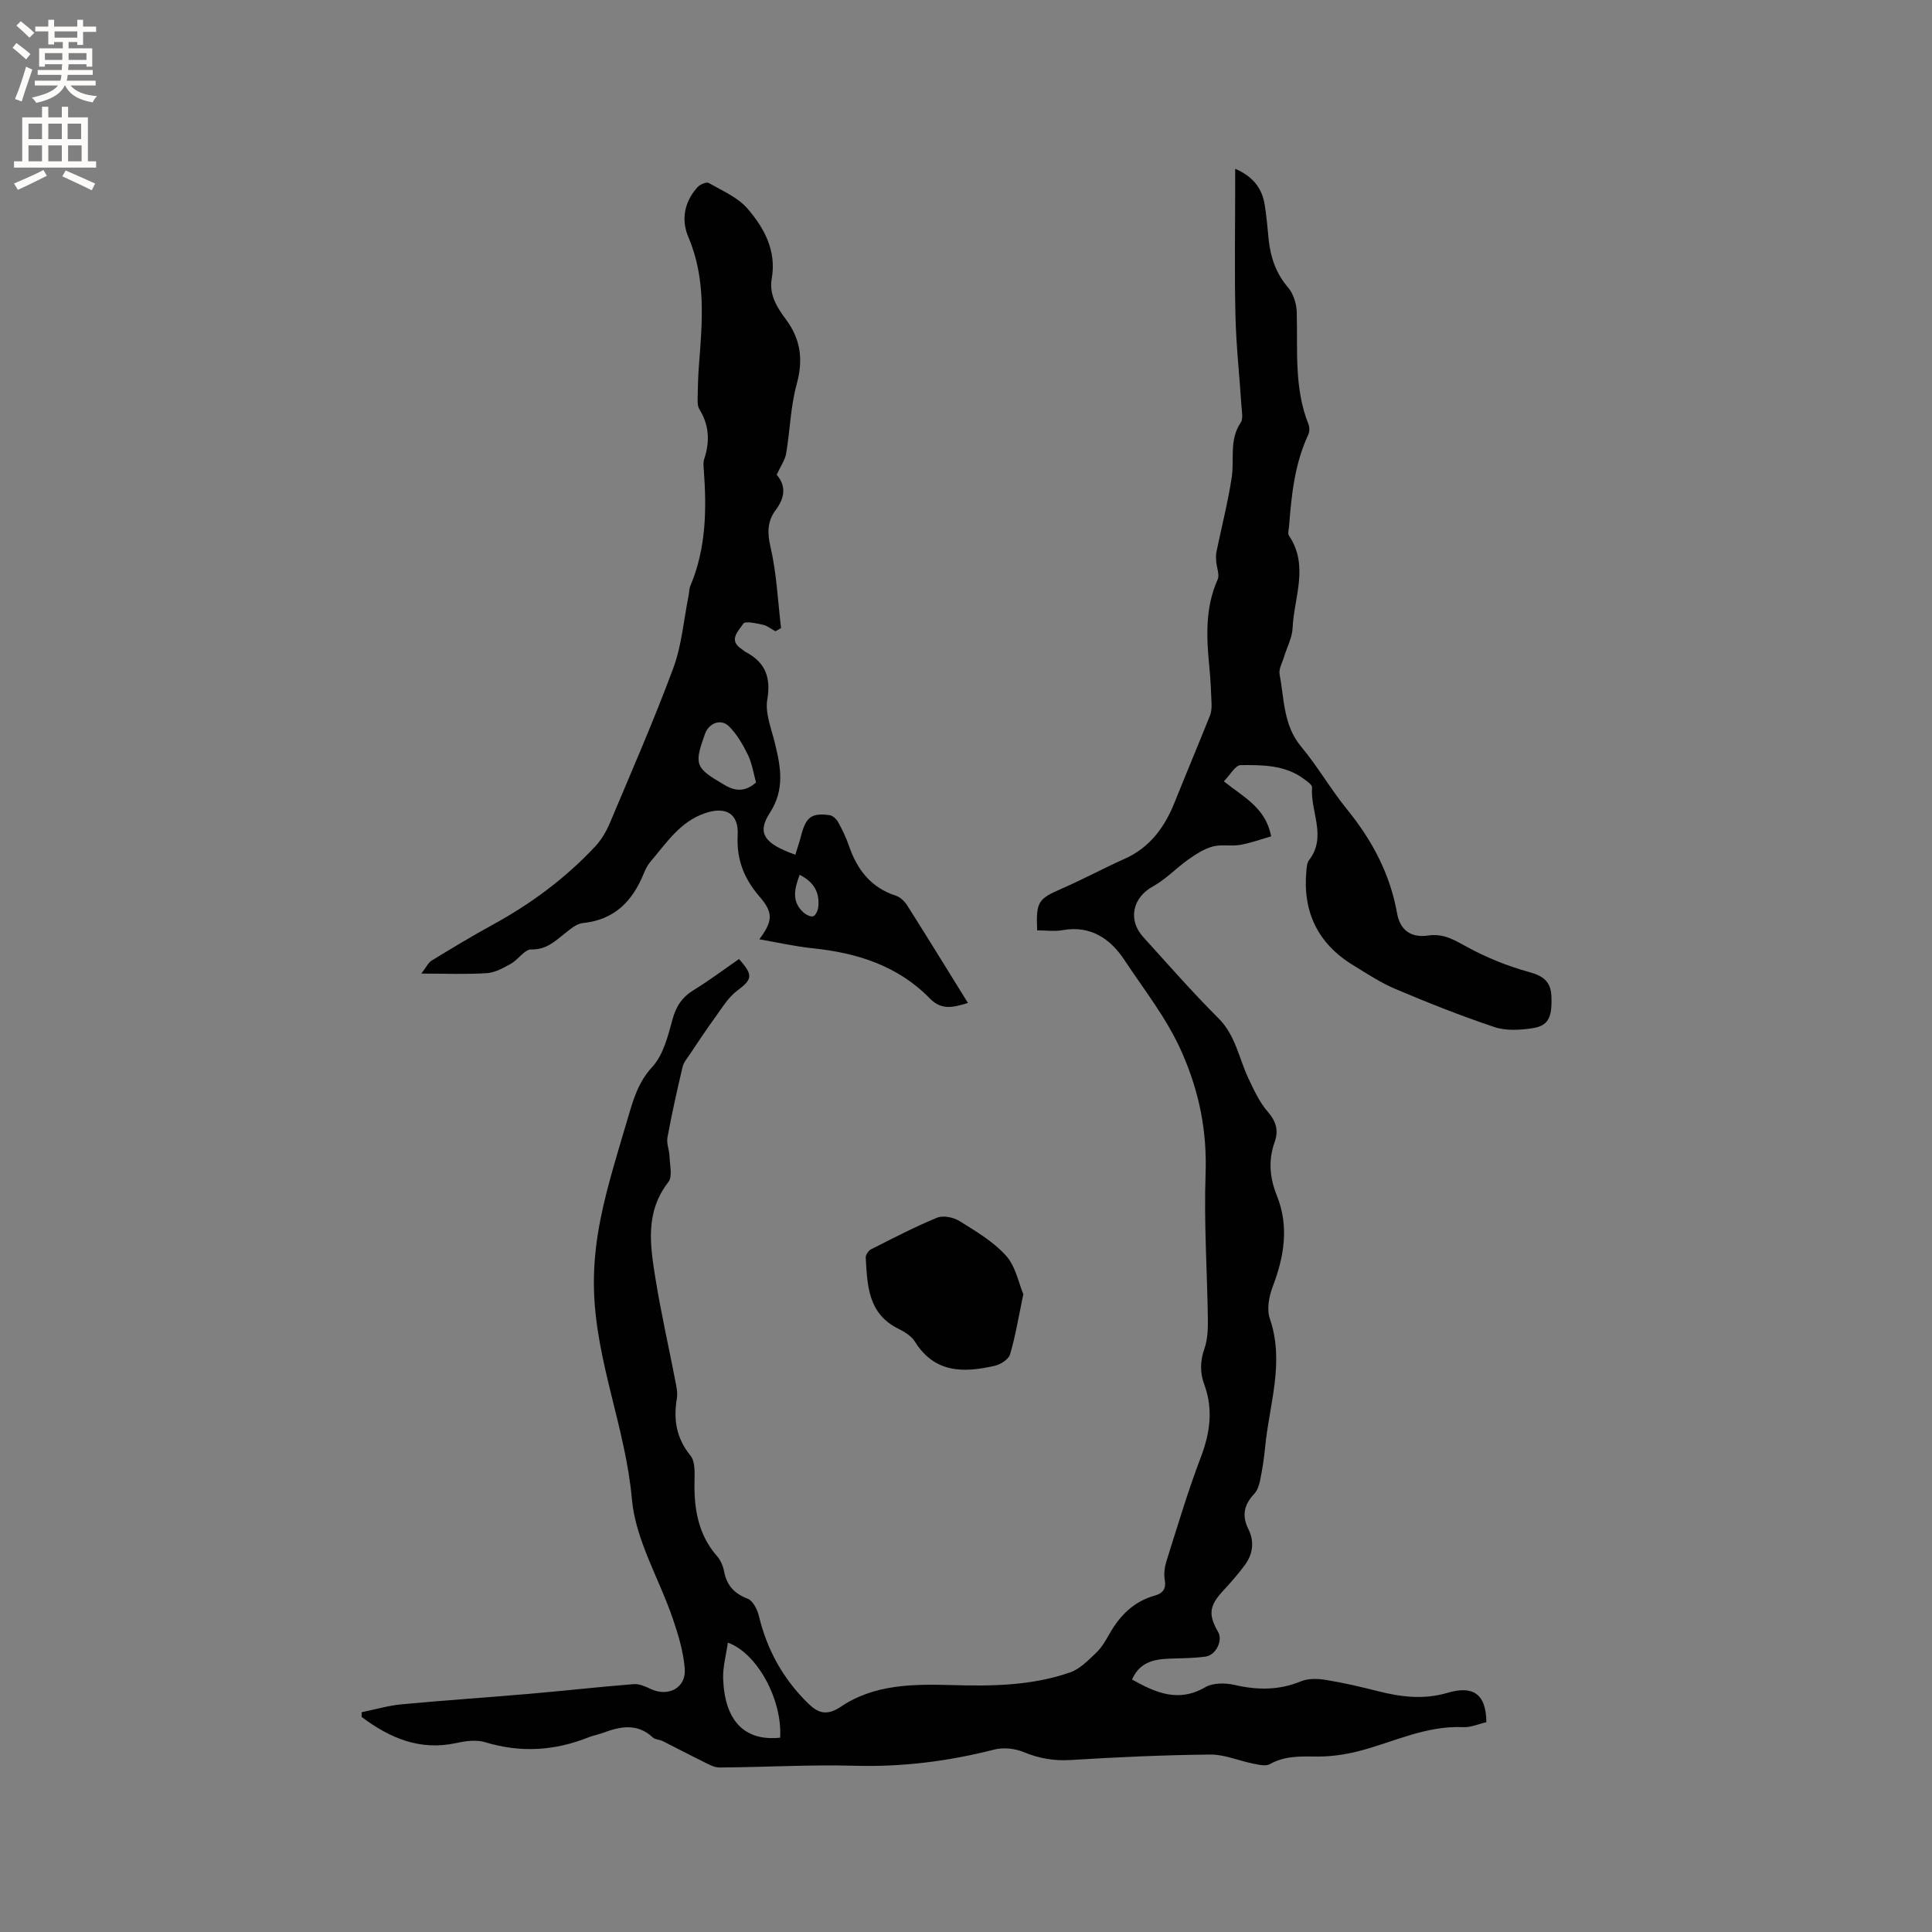 <svg enable-background="new 0 0 400 400" viewBox="0 0 400 400" xmlns="http://www.w3.org/2000/svg"><rect x="0" y="0" width="400" height="400" fill="#808080" stroke="none"/><g fill="#010102"><path d="m74.87 354.5c2.77-.56 5.51-1.38 8.3-1.64 8.83-.83 17.69-1.41 26.52-2.18 7.18-.62 14.34-1.43 21.52-2 1.15-.09 2.44.51 3.55 1.02 3.64 1.69 7.33-.26 7.01-4.23-.28-3.47-1.31-6.95-2.45-10.28-2.83-8.3-7.74-16.34-8.49-24.79-1.31-14.73-7.43-28.39-7.85-43.26-.23-8.06 1.28-15.54 3.35-23.09 1.15-4.18 2.41-8.34 3.64-12.5 1.12-3.81 2.12-7.45 5.07-10.65 2.28-2.47 3.25-6.36 4.18-9.79.75-2.77 2-4.66 4.42-6.14 3.23-1.98 6.26-4.27 9.36-6.41 3.03 3.38 2.76 4.21-.41 6.58-1.83 1.37-3.1 3.53-4.48 5.43-1.83 2.51-3.54 5.11-5.27 7.69-.57.85-1.3 1.69-1.52 2.64-1.14 4.84-2.23 9.7-3.13 14.59-.23 1.23.38 2.59.42 3.89.06 1.81.67 4.2-.23 5.35-4.9 6.28-3.76 13.23-2.65 20.12 1.13 7 2.71 13.93 4.06 20.9.24 1.24.55 2.57.35 3.77-.74 4.39-.12 8.25 2.82 11.86.96 1.18.87 3.42.83 5.17-.13 5.76.72 11.14 4.7 15.68.73.83 1.22 2.03 1.43 3.14.56 2.87 2.08 4.55 4.87 5.62 1.1.42 2.02 2.26 2.34 3.61 1.68 7 5.03 13.02 10.14 18.03 1.98 1.95 3.81 2.76 6.83.72 6.89-4.66 15.01-4.7 23-4.47 8.3.24 16.57.13 24.49-2.64 2.02-.71 3.74-2.51 5.36-4.05 1.13-1.07 1.96-2.51 2.74-3.89 2.16-3.82 5.04-6.73 9.39-7.95 1.65-.46 2.4-1.36 2.07-3.27-.22-1.28-.01-2.73.39-3.99 2.27-7.16 4.41-14.39 7.08-21.4 1.93-5.07 2.59-9.95.7-15.08-.91-2.47-.84-4.85.05-7.4.64-1.85.73-3.96.71-5.95-.14-10.04-.83-20.09-.48-30.11.32-8.9-1.27-16.98-4.87-25.2-3.13-7.12-7.84-12.99-12-19.29-2.83-4.27-6.93-7.11-12.68-6.09-1.73.31-3.56.05-5.32.05-.24-5.99.2-6.51 5.16-8.67 4.36-1.9 8.56-4.18 12.91-6.12 5.31-2.37 8.36-6.61 10.43-11.8 2.39-5.97 4.89-11.9 7.28-17.88.3-.75.36-1.65.33-2.47-.1-2.54-.21-5.09-.46-7.62-.61-6.15-.89-12.21 1.72-18.08.44-.99-.2-2.44-.29-3.69-.05-.66-.1-1.34.03-1.98 1.06-5.15 2.38-10.25 3.17-15.44.58-3.78-.56-7.79 1.86-11.36.55-.81.23-2.27.16-3.43-.4-6.22-1.09-12.43-1.24-18.65-.22-9.01-.06-18.03-.06-27.04 0-1.02 0-2.04 0-3.45 3.57 1.55 5.48 3.9 6.07 7.22.44 2.5.61 5.05.88 7.57.4 3.65 1.53 6.91 4.01 9.8 1.1 1.29 1.74 3.36 1.79 5.1.21 7.81-.58 15.7 2.43 23.22.25.62.23 1.55-.05 2.15-2.82 6.04-3.48 12.51-3.98 19.03-.05.63-.31 1.43-.02 1.86 4.21 6.23 1.05 12.76.76 19.14-.09 2.01-1.17 3.97-1.77 5.96-.36 1.21-1.14 2.52-.92 3.63.97 5.11.75 10.5 4.44 14.94 3.45 4.14 6.17 8.89 9.57 13.08 5.17 6.37 8.86 13.3 10.31 21.45.62 3.49 2.88 5.12 6.42 4.6 3.27-.48 5.5.97 8.15 2.41 4.02 2.18 8.37 3.95 12.78 5.15 2.97.81 4.48 2.02 4.6 5.02.18 4.42-.63 6.14-4.02 6.63-2.55.37-5.41.54-7.78-.26-6.91-2.31-13.7-5.01-20.42-7.85-3.1-1.31-5.97-3.2-8.85-4.97-7.34-4.49-10.47-11.1-9.65-19.62.07-.72.13-1.57.53-2.1 3.79-4.88.24-10.07.64-15.08.04-.54-1.03-1.26-1.69-1.75-3.92-2.91-8.58-2.9-13.09-2.86-1.11.01-2.19 2.05-3.49 3.36 4.09 3.28 8.66 5.42 9.8 11.39-2.16.61-4.27 1.4-6.46 1.77-1.86.32-3.89-.16-5.68.34-1.8.5-3.49 1.61-5.05 2.71-2.49 1.76-4.63 4.08-7.27 5.53-4.18 2.28-5.3 6.88-2.03 10.49 5.13 5.65 10.16 11.42 15.56 16.8 3.54 3.52 4.22 8.19 6.17 12.35 1.15 2.45 2.31 5.02 4.06 7.03 1.75 2.02 2.27 3.89 1.42 6.28-1.33 3.76-1.04 7.35.46 11.08 2.56 6.35 1.52 12.61-.86 18.86-.77 2.01-1.26 4.67-.6 6.59 3.13 9.09-.14 17.81-.97 26.66-.22 2.32-.59 4.63-1.05 6.91-.2.98-.58 2.08-1.25 2.78-2.07 2.2-2.55 4.48-1.17 7.24 1.3 2.6.94 5.2-.76 7.49-1.38 1.87-2.93 3.62-4.51 5.33-2.82 3.05-3.07 4.9-.99 8.48 1.01 1.74-.41 4.79-2.61 5.1-2.5.35-5.07.33-7.6.43-3.22.12-6.09.82-7.61 4.32 4.86 2.71 9.56 4.84 15.18 1.58 1.61-.93 4.18-.9 6.11-.45 4.7 1.08 9.14 1.11 13.67-.76 1.52-.63 3.5-.56 5.18-.29 3.65.59 7.27 1.44 10.86 2.35 4.78 1.21 9.44 1.76 14.36.31 4.99-1.47 7.94-.02 8 6.09-1.57.36-3.21 1.11-4.82 1.03-7.67-.36-14.39 3.09-21.52 4.94-2.81.73-5.77 1.16-8.66 1.14-3.41-.02-6.69-.2-9.84 1.58-.87.49-2.35.1-3.49-.12-2.96-.59-5.91-1.9-8.85-1.87-9.62.1-19.24.53-28.84 1.13-3.5.22-6.61-.32-9.83-1.66-1.8-.74-4.17-.98-6.05-.5-9.5 2.43-19.06 3.63-28.91 3.35-9.31-.26-18.65.31-27.97.36-1.21.01-2.47-.78-3.64-1.35-2.72-1.33-5.39-2.76-8.1-4.11-.66-.33-1.57-.3-2.06-.76-3.22-3-6.71-2.3-10.3-.96-.99.37-2.05.55-3.03.94-7.01 2.8-14.07 3.23-21.37 1.01-1.8-.55-4.01-.27-5.92.15-7.6 1.68-13.85-1.02-19.66-5.38-.02-.29-.01-.63-.01-.98zm86.65 5.27c.48-7.83-4.73-17.51-10.83-19.68-.35 2.56-1.06 5.05-.97 7.51.33 8.73 4.46 12.94 11.8 12.17z"/><path d="m160.8 98.29c2.02 2.35 1.69 4.79-.21 7.32-1.72 2.31-1.76 4.67-1.06 7.66 1.27 5.46 1.51 11.16 2.18 16.76-.39.22-.78.45-1.17.67-.86-.47-1.67-1.15-2.58-1.35-1.37-.3-3.7-.81-4.06-.24-.93 1.47-3.26 3.41-.31 5.3.27.17.49.42.77.56 4.05 2.14 5.29 5.18 4.5 9.86-.48 2.81.83 5.98 1.55 8.93 1.22 4.99 2.15 9.65-1.05 14.58-2.71 4.18-1.1 6.35 5.31 8.62.41-1.36.87-2.69 1.22-4.05.98-3.75 2.13-4.65 5.87-4.14.65.09 1.41.8 1.76 1.43.87 1.57 1.66 3.21 2.24 4.9 1.69 4.94 4.54 8.67 9.73 10.35.91.29 1.8 1.16 2.33 1.99 4.19 6.62 8.29 13.29 12.58 20.21-2.93.88-5.39 1.62-7.87-.91-6.62-6.8-15.08-9.46-24.28-10.41-3.66-.38-7.28-1.21-11.04-1.86 2.79-3.77 2.96-5.46.01-8.88-3.22-3.73-4.76-7.71-4.49-12.72.24-4.5-2.55-5.98-6.82-4.49-5.16 1.79-7.91 6.13-11.18 9.95-.61.71-1.08 1.59-1.43 2.47-2.33 5.77-6.07 9.65-12.64 10.31-1.32.13-2.61 1.28-3.75 2.18-2.06 1.62-3.83 3.36-6.91 3.28-1.37-.03-2.7 2.1-4.22 2.96-1.55.87-3.28 1.84-4.99 1.95-4.21.28-8.45.09-13.56.09 1.02-1.32 1.43-2.26 2.15-2.7 4.15-2.53 8.31-5.05 12.57-7.38 7.97-4.35 15.18-9.69 21.36-16.33 1.26-1.36 2.25-3.09 2.98-4.82 4.47-10.63 9.1-21.21 13.11-32.02 1.74-4.69 2.14-9.89 3.14-14.86.15-.73.12-1.52.4-2.18 3.27-7.75 3.38-15.86 2.77-24.05-.05-.74-.14-1.54.09-2.21 1.2-3.6 1.04-7-1-10.29-.4-.65-.37-1.63-.36-2.46.03-2.22.1-4.45.27-6.67.7-8.95 1.5-17.85-2.19-26.51-1.54-3.62-.84-7.34 1.92-10.36.51-.55 1.81-1.11 2.28-.85 2.8 1.6 6.03 2.97 8.05 5.32 3.46 4.01 6.03 8.73 5.01 14.48-.59 3.35 1.13 6.01 2.94 8.45 3.1 4.17 3.6 8.41 2.22 13.44-1.27 4.63-1.37 9.57-2.18 14.34-.24 1.36-1.15 2.62-1.96 4.38zm-4.27 63.7c-.53-1.89-.82-3.94-1.68-5.7-1.03-2.12-2.28-4.28-3.93-5.92-1.69-1.66-4.17-.65-4.97 1.6-2.26 6.33-2.02 6.98 3.78 10.39.18.11.37.21.55.31 2.15 1.22 4.19 1.18 6.25-.68zm9.03 19.13c-1.06 2.84-1.72 5.47.72 7.73.54.5 1.53 1.03 2.09.85.52-.17.98-1.24 1.05-1.96.29-2.89-.83-5.1-3.86-6.62z"/><path d="m211.87 267.95c-1.02 4.86-1.64 8.73-2.75 12.46-.31 1.03-1.95 2.09-3.16 2.36-6.41 1.48-12.46 1.57-16.55-5.02-.73-1.18-2.19-2.04-3.49-2.69-6.24-3.12-6.35-8.98-6.68-14.72-.03-.55.58-1.42 1.11-1.69 4.51-2.28 9-4.62 13.66-6.54 1.27-.52 3.4-.08 4.65.7 3.4 2.12 7 4.24 9.63 7.17 2 2.23 2.61 5.68 3.58 7.97z"/></g><path d="m2.6 9.9.8-1c.9.7 1.9 1.4 2.9 2.3l-.9 1.1c-1.1-1-2-1.8-2.8-2.4zm.5 10.6c.9-2.1 1.6-4.3 2.3-6.7.4.2.8.4 1.3.6-.7 2.1-1.5 4.3-2.2 6.6zm.3-15.2.9-.9c1 .8 2 1.6 2.8 2.4l-1 1c-.9-.9-1.8-1.7-2.7-2.5zm12.6-1.2h1.2v1.4h2.7v1.1h-2.7v2.7h-1.2v-.6h-1.8v1.3h4.9v3.8h-1.2v-.5h-3.7c0 .4-.1.9-.1 1.2h5.1v1h-5.2c0 .5-.1.9-.2 1.2h6v1h-5.2c1.1 1.3 2.9 2 5.5 2.2-.4.4-.7.8-.9 1.3-2.9-.5-4.8-1.6-5.7-3.5h-.1c-.8 1.7-2.7 2.9-5.9 3.6-.2-.4-.6-.8-.9-1.1 2.8-.6 4.6-1.4 5.4-2.5h-4.8v-1h5.3c.1-.3.2-.7.2-1.2h-4.9v-1h5c0-.4 0-.8.1-1.2h-3.6v.5h-1.2v-3.8h4.9v-1.3h-1.8v.5h-1.2v-2.7h-2.7v-1h2.7v-1.4h1.2v1.4h4.8zm-6.7 8.3h3.6c0-.4 0-.9 0-1.4h-3.6zm1.9-4.6h4.8v-1.3h-4.7v1.3zm6.7 3.2h-3.7v1.4h3.7z" fill="#fcfbfa"/><path d="m8.7 22.1h1.3v2.2h2.8v-2.2h1.3v2.2h4.1v9.1h1.7v1.3h-17v-1.3h1.7v-9.1h4.1zm.3 13.1.7 1.2c-1.8.9-3.8 1.9-6 2.9-.2-.4-.5-.8-.8-1.3 2.3-1 4.4-1.9 6.1-2.8zm-3.1-6.4h2.8v-3.2h-2.8zm0 4.6h2.8v-3.3h-2.8zm4.1-4.6h2.8v-3.2h-2.8zm0 4.6h2.8v-3.3h-2.8zm3.6 1.9c2.1.9 4.1 1.8 6.1 2.7l-.7 1.4c-2.2-1.1-4.2-2-6.1-2.9zm3.2-9.7h-2.8v3.2h2.8zm-2.7 7.8h2.8v-3.3h-2.8z" fill="#fcfbfa"/></svg>